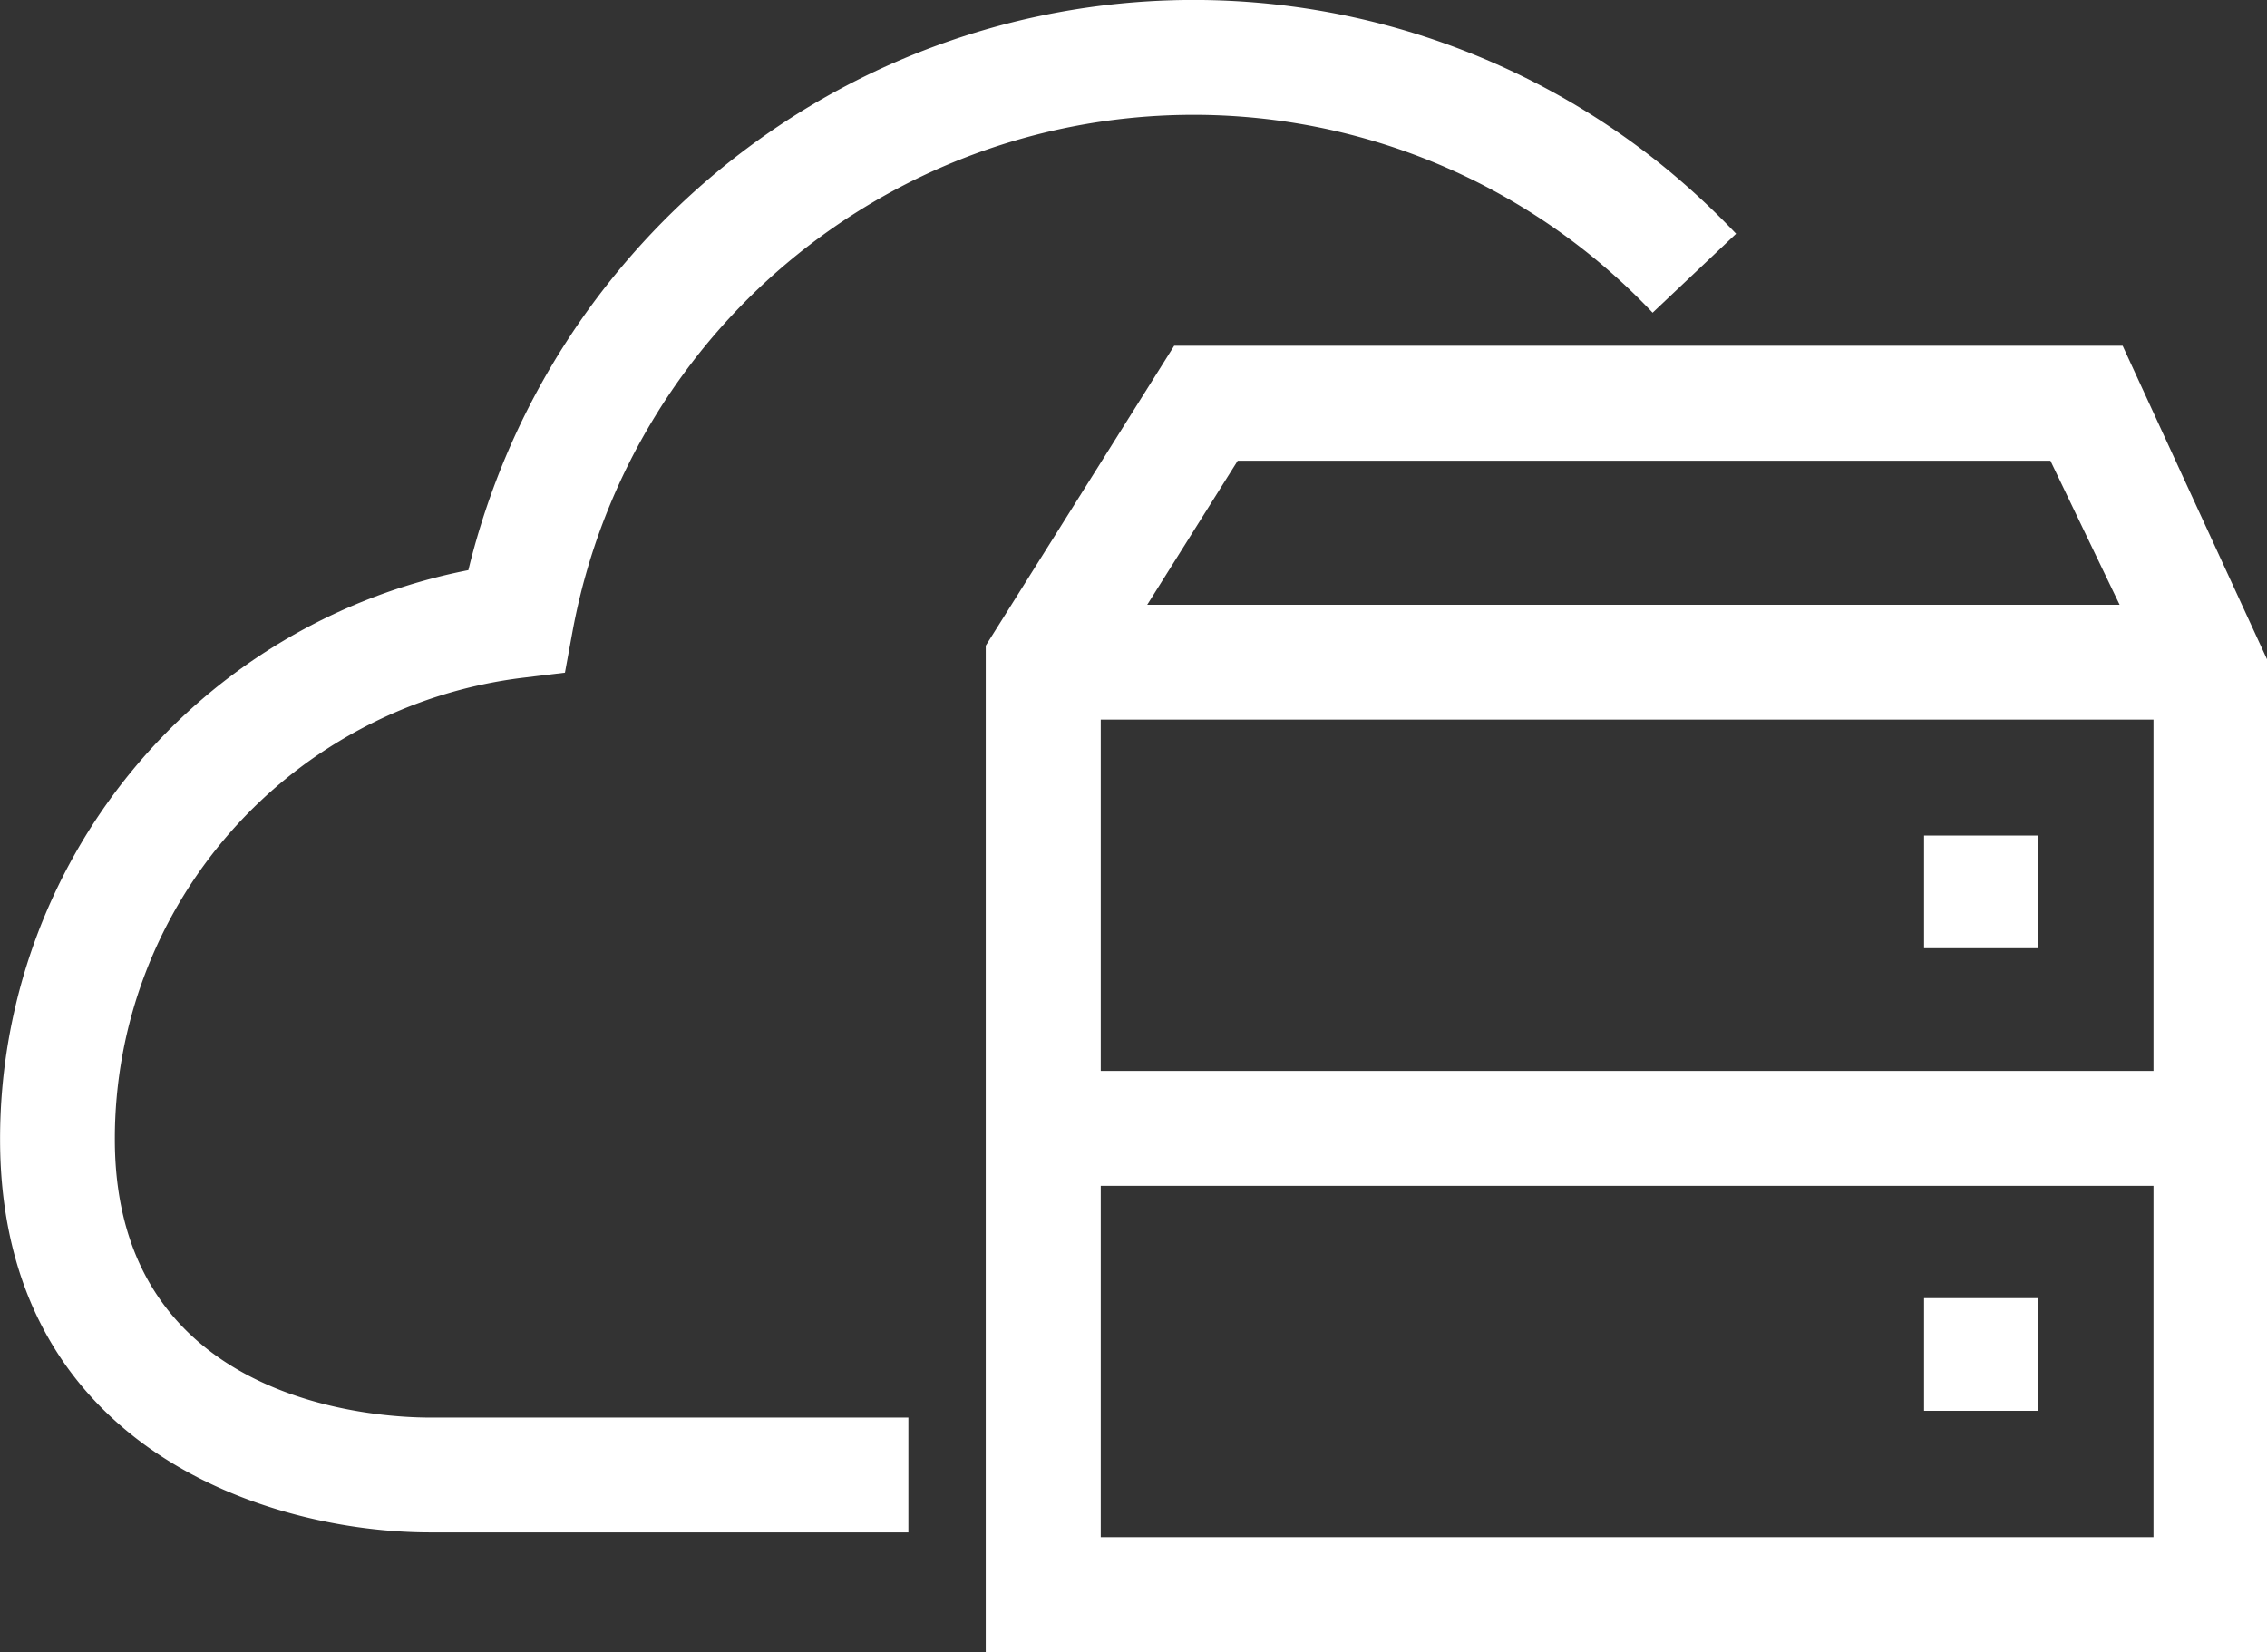 <?xml version="1.0" standalone="no"?><!DOCTYPE svg PUBLIC "-//W3C//DTD SVG 1.1//EN" "http://www.w3.org/Graphics/SVG/1.1/DTD/svg11.dtd"><svg t="1691829459160" class="icon" viewBox="0 0 1405 1024" version="1.1" xmlns="http://www.w3.org/2000/svg" p-id="3075" data-spm-anchor-id="a313x.search_index.0.i9.33a83a81efqm0b" xmlns:xlink="http://www.w3.org/1999/xlink" width="175.625" height="128"><rect x="0" y="0" width="1405" height="1024" fill="#333333" stroke="none"/><path d="M610.93 1023.96V400.193l116.799-185.889h587.797l90.282 196.074v613.582z m71.267-71.178h652.453v-217.761H682.197z m652.453-288.969v-217.761H682.197v217.761z m-20.984-288.95l-42.899-89.302H767.094l-56.093 89.302zM266.49 949.803c-98.982 0-266.441-51.332-266.441-243.695a359.197 359.197 0 0 1 290.226-352.714 462.565 462.565 0 0 1 738.182-252.286 481.629 481.629 0 0 1 47.512 43.77l-51.738 48.937a391.396 391.396 0 0 0-669.369 197.391l-4.731 25.735-25.993 3.138a287.871 287.871 0 0 0-252.96 286.059c0 164.212 162.648 172.536 195.302 172.536h296.502v71.158z m925.981-75.316v-69.842h70.842v69.842z m0-286.762V517.883h70.842v69.842z" fill="#ffffff" p-id="3076"></path></svg>